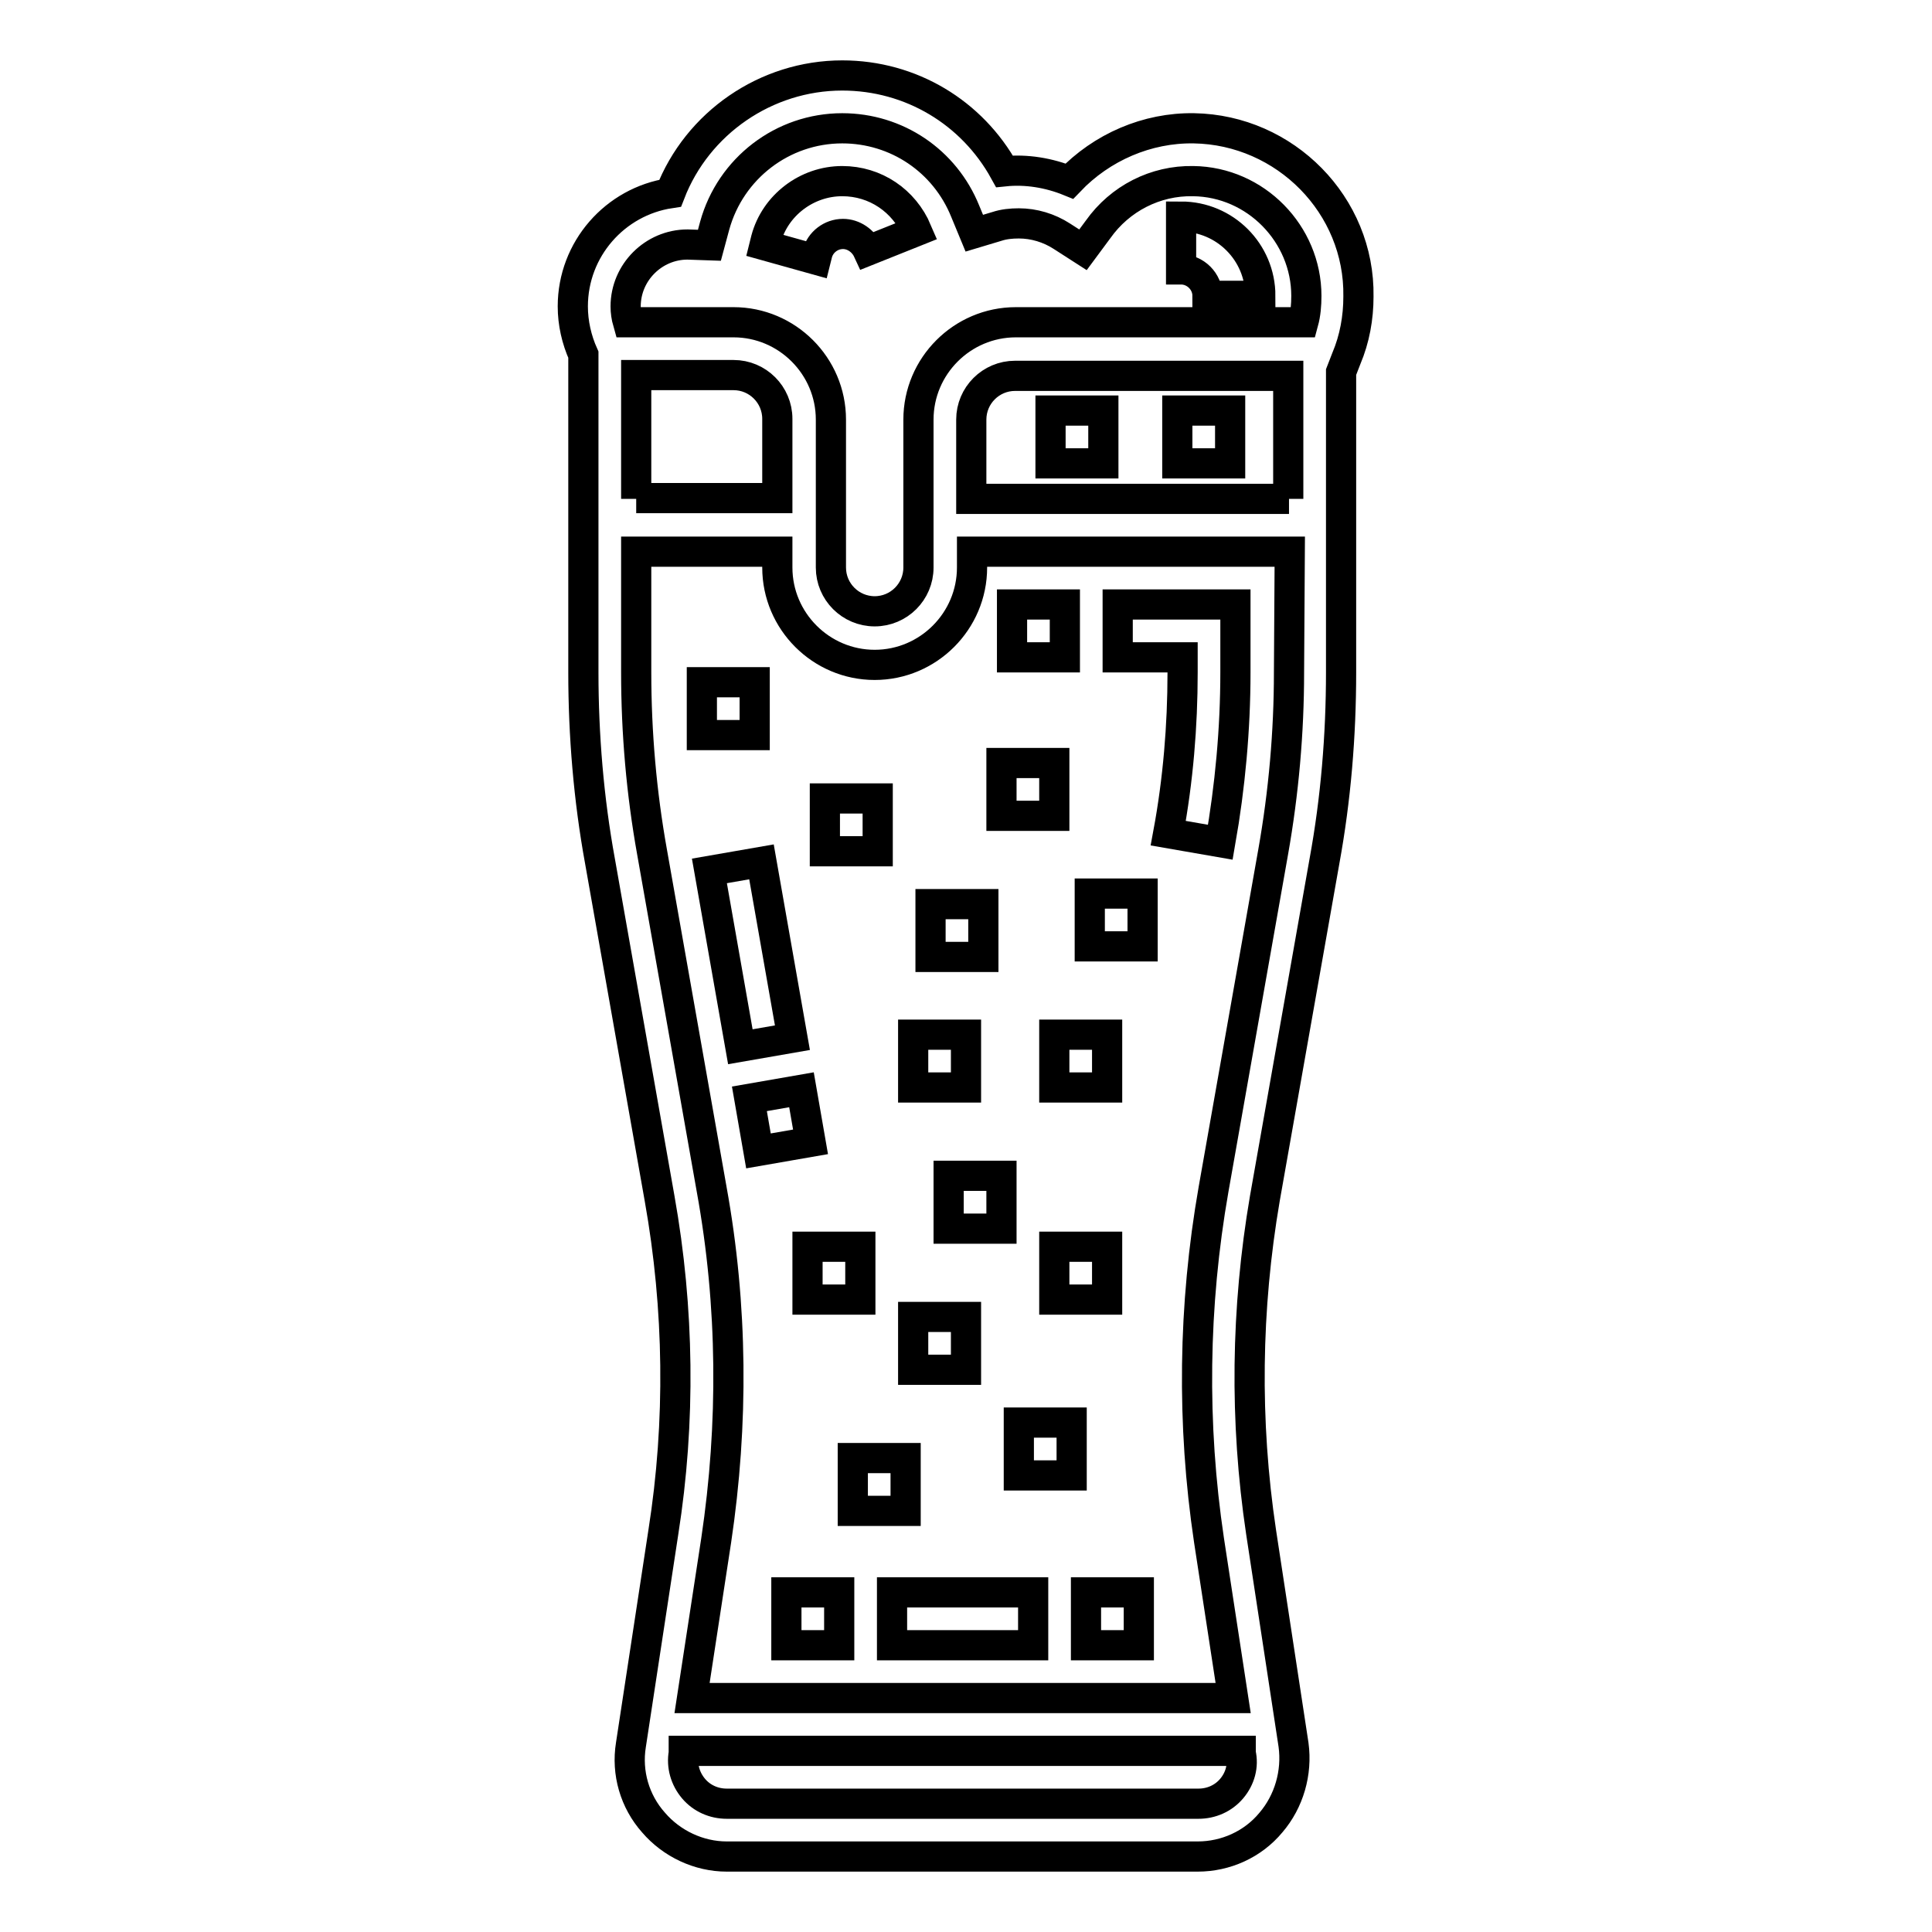 <?xml version="1.0" encoding="utf-8"?>
<!-- Svg Vector Icons : http://www.onlinewebfonts.com/icon -->
<!DOCTYPE svg PUBLIC "-//W3C//DTD SVG 1.1//EN" "http://www.w3.org/Graphics/SVG/1.1/DTD/svg11.dtd">
<svg version="1.1" xmlns="http://www.w3.org/2000/svg" xmlns:xlink="http://www.w3.org/1999/xlink" x="0px" y="0px" viewBox="0 0 256 256" enable-background="new 0 0 256 256" xml:space="preserve">
<g> <path stroke-width="4" fill-opacity="0" stroke="#000000"  d="M158.2,17c-6.2-0.1-12.2,2.5-16.5,7c-2.7-1.1-5.7-1.6-8.6-1.3c-4.3-7.8-12.4-12.7-21.5-12.7 c-10.1,0-19.2,6.3-22.8,15.6c-7.3,1.1-12.9,7.4-12.9,15c0,2.2,0.5,4.4,1.4,6.4v42.1c0,8.3,0.7,16.8,2.2,25l7.9,44.7 c2.6,14.6,2.8,29.6,0.5,44.2l-4.3,28.2c-0.6,3.7,0.5,7.5,3,10.3c2.4,2.8,6,4.5,9.7,4.5h62.4c3.7,0,7.3-1.6,9.7-4.5 c2.4-2.8,3.5-6.6,3-10.3l-4.3-28.2c-2.2-14.7-2-29.6,0.5-44.2l7.9-44.7c1.5-8.2,2.2-16.6,2.2-25V49.3l0.7-1.8 c1.1-2.6,1.6-5.4,1.6-8.2v0C180.2,27.2,170.3,17.2,158.2,17L158.2,17z M163.2,237c-1.1,1.3-2.7,2-4.4,2H96.3c-1.7,0-3.3-0.7-4.4-2 c-1.1-1.3-1.6-3-1.3-4.7l0-0.3h73.8l0,0.3C164.8,234,164.3,235.7,163.2,237L163.2,237z M170.8,89.1c0,7.9-0.7,15.9-2.1,23.8 l-7.9,44.7c-2.7,15.4-2.9,31.1-0.6,46.5l3.2,20.9H91.7l3.2-20.9c2.3-15.4,2.2-31.1-0.6-46.5l-7.9-44.7c-1.4-7.8-2.1-15.8-2.1-23.8 v-16H103v2.1c0,7.1,5.8,12.9,12.9,12.9c7.1,0,12.9-5.8,12.9-12.9v-2.1h42.1L170.8,89.1L170.8,89.1z M84.3,66.1V49.7h12.9 c3.2,0,5.8,2.6,5.8,5.8v10.5H84.3z M170.8,66.1h-42.1V55.6c0-3.2,2.6-5.8,5.8-5.8h36.2V66.1z M172.7,42.7h-38.1 c-7.1,0-12.9,5.8-12.9,12.9v19.6c0,3.2-2.6,5.8-5.8,5.8c-3.2,0-5.8-2.6-5.8-5.8V55.6c0-7.1-5.8-12.9-12.9-12.9h-14 c-0.2-0.7-0.3-1.4-0.3-2.1c0-4.5,3.7-8.2,8.2-8.2l2.9,0.1l0.7-2.6c2.1-7.6,9-12.9,16.9-12.9c7.2,0,13.6,4.3,16.3,11l1.2,2.9l3-0.9 c0.9-0.3,1.9-0.4,2.9-0.4c2,0,4,0.6,5.7,1.7l2.8,1.8l2-2.7c2.9-4.1,7.6-6.5,12.6-6.4c8.3,0.1,15,7,15,15.2 C173.1,40.4,173,41.6,172.7,42.7L172.7,42.7z"/> <path stroke-width="4" fill-opacity="0" stroke="#000000"  d="M134.1,80.1h7v7h-7V80.1z M148.1,80.1v7h8.6v2c0,7.1-0.6,14.3-1.9,21.3l6.9,1.2c1.3-7.4,2-15,2-22.5v-9 H148.1z M94,115.4l6.9-1.2l4.1,23.3l-6.9,1.2L94,115.4z M99.3,145.6l6.9-1.2l1.2,6.9l-6.9,1.2L99.3,145.6z M118.2,211h18.7v7h-18.7 V211z M143.9,211h7v7h-7V211z M104.2,211h7v7h-7V211z M111.6,24c-4.7,0-8.9,3.2-10.1,7.7l-0.2,0.8l6.8,1.9l0.2-0.8 c0.4-1.5,1.8-2.6,3.4-2.6c1.4,0,2.7,0.9,3.3,2.2l6.5-2.6C119.8,26.6,116,24,111.6,24z M156.5,28.7v7c1.9,0,3.5,1.6,3.5,3.5h7 C167,33.4,162.3,28.7,156.5,28.7z M139.2,54.4h7v7h-7V54.4z M156,54.4h7v7h-7V54.4z M132.7,101.1h7v7h-7V101.1z M109.3,105.8h7v7 h-7V105.8z M123.3,119.8h7v7h-7V119.8z M93,90.4h7v7h-7V90.4z M144.4,118.4h7v7h-7V118.4z M139.7,137.1h7v7h-7V137.1z M121,137.1h7 v7h-7V137.1z M125.7,155.8h7v7h-7V155.8z M121,174.5h7v7h-7V174.5z M135,188.5h7v7h-7V188.5z M113,193.2h7v7h-7V193.2z  M139.7,165.2h7v7h-7V165.2z M107,165.2h7v7h-7V165.2z"/></g>
</svg>
